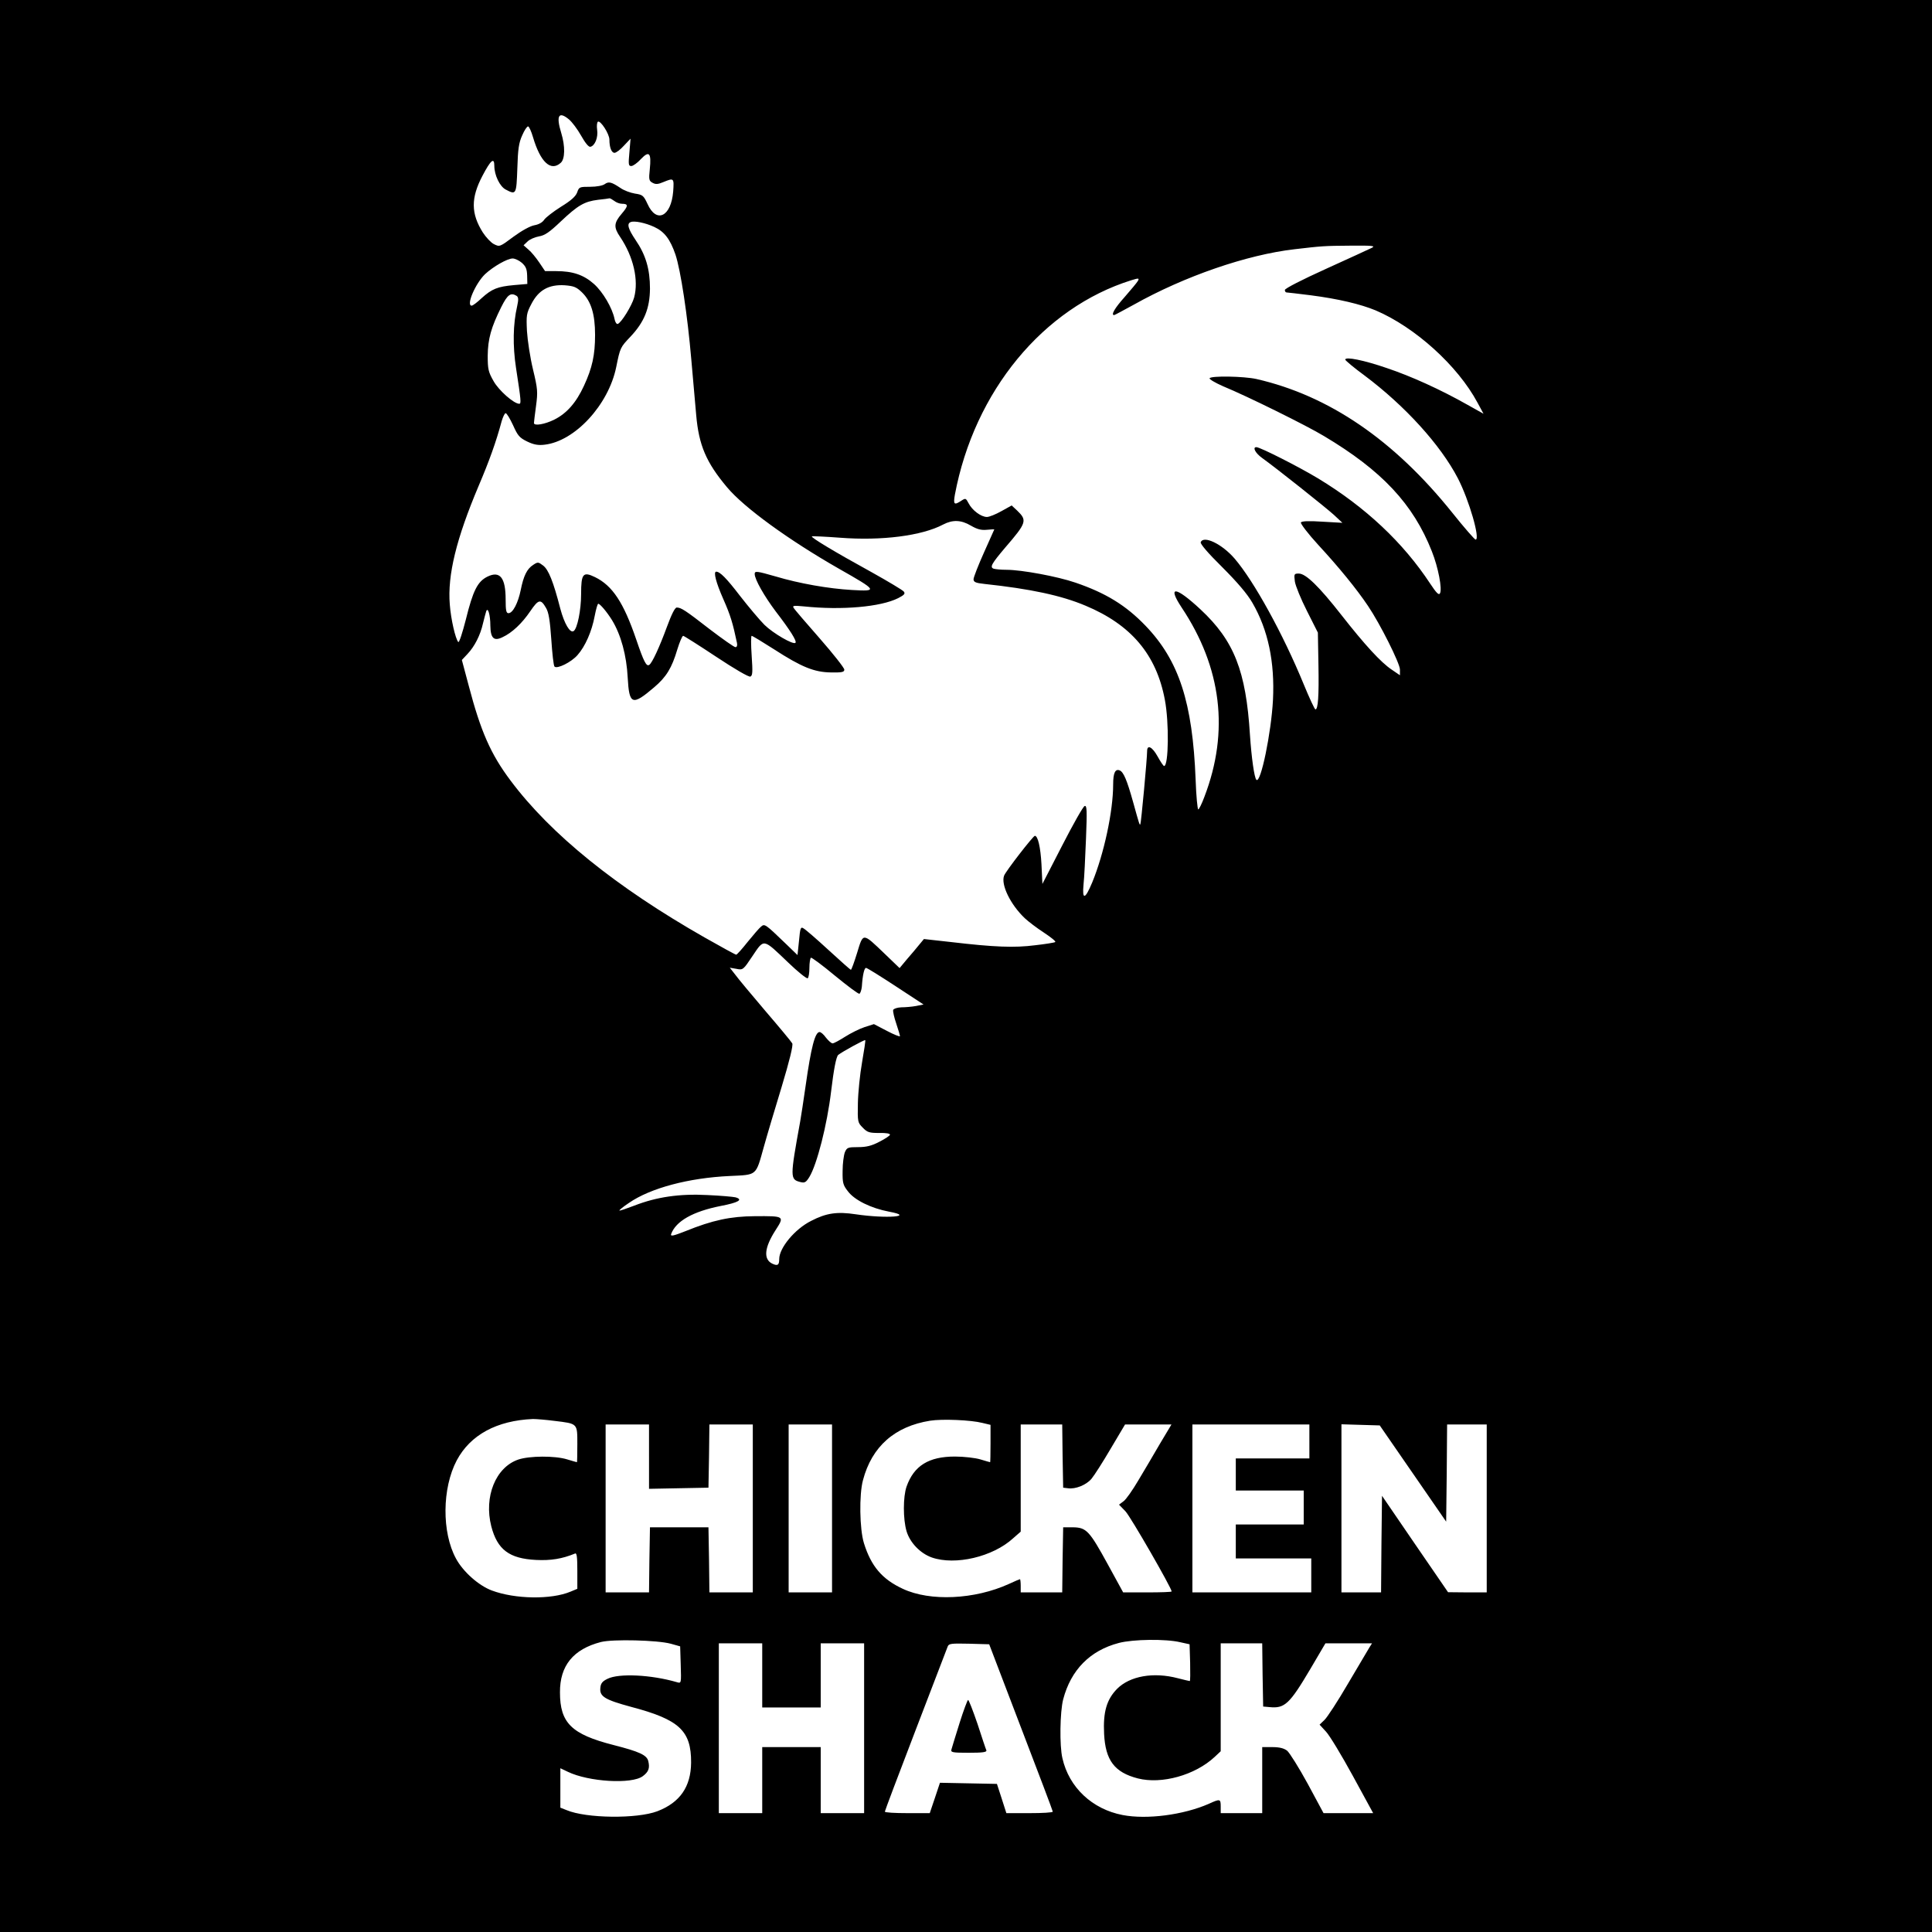 <?xml version="1.0" standalone="no"?>
<!DOCTYPE svg PUBLIC "-//W3C//DTD SVG 20010904//EN"
 "http://www.w3.org/TR/2001/REC-SVG-20010904/DTD/svg10.dtd">
<svg version="1.0" xmlns="http://www.w3.org/2000/svg"
 width="1024pt" height="1024pt" viewBox="0 0 1024 1024"
 preserveAspectRatio="xMidYMid meet">
<g transform="translate(0,1024) scale(0.1,-0.1)"
fill="#000000" stroke="none">
<path d="M0 5120 l0 -5120 5120 0 5120 0 0 5120 0 5120 -5120 0 -5120 0 0
-5120z m3017 4486 c15 -13 44 -51 63 -85 22 -39 40 -61 49 -59 24 5 42 49 36
90 -3 20 -1 39 4 43 14 8 61 -65 61 -95 0 -41 11 -70 27 -70 9 0 31 17 50 38
l35 37 -6 -72 c-6 -65 -5 -73 10 -73 9 0 32 16 51 37 44 46 56 33 47 -54 -6
-55 -4 -62 15 -72 16 -9 29 -8 57 4 56 23 57 22 52 -50 -11 -134 -89 -171
-136 -66 -21 45 -26 49 -67 55 -24 4 -59 17 -77 30 -48 32 -62 35 -83 20 -11
-8 -43 -14 -77 -14 -57 0 -59 -1 -69 -30 -8 -21 -32 -43 -86 -76 -41 -26 -81
-57 -89 -69 -9 -14 -29 -25 -52 -29 -22 -4 -66 -28 -111 -61 -72 -54 -73 -54
-103 -39 -16 8 -42 36 -59 62 -63 100 -64 182 -2 300 44 84 63 100 63 53 0
-49 29 -110 61 -126 55 -29 56 -26 61 113 3 102 8 136 26 175 11 26 25 47 31
47 5 0 17 -26 26 -57 39 -132 94 -184 147 -136 23 20 24 88 3 157 -29 94 -14
119 42 72z m239 -431 c10 -8 28 -15 40 -15 35 0 35 -11 -1 -53 -42 -49 -43
-72 -8 -123 70 -104 99 -228 74 -321 -12 -43 -68 -134 -87 -140 -6 -2 -14 10
-17 27 -12 58 -61 142 -109 185 -54 48 -112 68 -200 68 l-59 0 -31 46 c-17 25
-42 56 -57 68 l-26 23 21 20 c11 11 38 23 60 27 31 5 55 21 116 79 91 86 125
106 198 115 30 3 58 7 61 8 3 0 14 -6 25 -14z m212 -138 c54 -25 84 -65 112
-146 28 -84 64 -323 84 -556 9 -104 21 -237 26 -295 14 -160 53 -251 163 -382
90 -108 327 -280 593 -432 206 -117 208 -121 69 -113 -123 7 -278 34 -405 72
-98 28 -110 30 -110 13 0 -29 51 -118 111 -198 77 -100 114 -159 105 -167 -11
-12 -118 50 -164 95 -26 26 -84 95 -130 154 -72 94 -106 128 -126 128 -16 0
-1 -58 38 -146 38 -86 50 -127 72 -231 3 -14 0 -23 -8 -23 -7 0 -68 43 -135
94 -130 101 -153 116 -176 116 -10 0 -28 -37 -52 -102 -40 -109 -79 -193 -94
-202 -15 -10 -29 17 -69 135 -67 196 -126 285 -218 330 -64 31 -74 19 -74 -90
0 -84 -20 -184 -40 -196 -19 -12 -49 40 -70 118 -37 144 -63 209 -92 230 -25
19 -28 19 -52 3 -33 -21 -51 -58 -66 -133 -14 -69 -42 -123 -65 -123 -12 0
-15 14 -15 73 0 115 -30 153 -96 121 -53 -26 -77 -74 -115 -228 -18 -70 -35
-123 -40 -119 -15 17 -39 120 -45 199 -13 156 35 350 153 629 55 129 93 234
122 343 7 23 16 42 21 42 6 0 23 -29 39 -63 25 -56 34 -67 75 -87 35 -17 59
-21 92 -17 161 18 339 211 380 411 21 104 22 105 75 161 74 78 103 151 104
255 0 103 -22 179 -77 259 -39 58 -47 86 -25 94 19 8 78 -4 125 -26z m3802
-111 c-14 -7 -123 -57 -242 -111 -126 -57 -218 -104 -218 -112 0 -7 4 -13 9
-13 6 0 63 -7 128 -15 147 -19 264 -47 344 -80 209 -89 435 -293 540 -489 l32
-59 -84 47 c-145 82 -300 152 -428 195 -122 42 -221 62 -221 45 1 -5 46 -43
102 -84 215 -161 403 -368 495 -545 60 -116 120 -325 94 -325 -5 0 -61 64
-124 143 -308 384 -653 620 -1037 708 -67 15 -243 18 -249 4 -2 -5 30 -24 71
-42 131 -54 444 -209 535 -264 307 -183 473 -360 572 -611 34 -85 56 -201 43
-223 -6 -11 -19 2 -52 52 -143 217 -342 405 -595 558 -101 61 -306 165 -326
165 -22 0 -5 -32 30 -57 78 -56 337 -262 381 -302 l45 -42 -106 6 c-73 5 -109
3 -114 -4 -3 -6 37 -59 92 -119 109 -118 203 -233 264 -324 63 -93 169 -304
169 -337 l0 -30 -44 30 c-57 38 -143 132 -266 289 -119 152 -189 220 -226 220
-25 0 -26 -2 -21 -42 3 -22 32 -93 64 -156 l58 -115 3 -171 c3 -166 -2 -236
-16 -236 -4 0 -32 60 -62 133 -110 268 -264 547 -366 666 -67 78 -165 125
-180 87 -3 -9 40 -59 114 -132 80 -80 133 -142 160 -189 83 -143 119 -313 109
-515 -9 -172 -65 -446 -88 -423 -11 11 -26 118 -34 238 -21 339 -84 499 -262
665 -132 123 -178 128 -100 10 212 -318 253 -657 121 -1002 -14 -38 -29 -68
-33 -68 -4 0 -11 71 -14 158 -16 409 -88 631 -266 816 -104 108 -210 173 -371
228 -96 33 -286 68 -365 68 -29 0 -60 3 -69 6 -21 8 -10 27 62 112 114 132
117 144 63 196 l-29 27 -54 -30 c-30 -17 -65 -31 -77 -31 -31 0 -78 35 -97 72
-15 28 -16 29 -39 14 -38 -25 -43 -20 -34 32 103 548 468 991 936 1137 39 12
42 11 34 -4 -5 -9 -37 -47 -70 -85 -53 -59 -74 -96 -56 -96 3 0 49 25 104 55
269 151 600 265 852 294 146 17 155 18 299 19 117 1 132 -1 110 -12z m-4504
-79 c21 -19 27 -33 28 -68 l1 -44 -70 -6 c-88 -8 -118 -20 -172 -69 -23 -22
-47 -40 -53 -40 -31 0 20 118 71 167 43 40 118 83 146 83 12 0 34 -10 49 -23z
m319 -157 c48 -47 69 -115 69 -225 0 -107 -15 -175 -59 -270 -41 -89 -91 -146
-157 -179 -50 -25 -108 -35 -108 -18 0 5 5 45 11 90 10 75 9 90 -16 194 -15
62 -29 154 -32 203 -4 84 -3 94 24 145 38 73 92 103 176 98 49 -4 62 -9 92
-38z m-347 -18 c10 -7 11 -19 3 -55 -22 -95 -24 -209 -6 -327 27 -175 28 -190
17 -190 -28 0 -108 70 -136 120 -28 49 -31 64 -31 135 1 89 18 150 72 258 33
66 50 78 81 59z m2408 -1218 c33 -19 54 -25 84 -22 22 2 40 3 40 2 0 0 -25
-56 -55 -123 -30 -67 -55 -131 -55 -141 0 -15 11 -20 58 -25 243 -26 407 -61
535 -115 242 -101 376 -259 421 -499 23 -120 20 -351 -4 -351 -4 0 -19 23 -34
50 -28 51 -56 66 -56 29 0 -39 -32 -384 -36 -388 -4 -5 -5 -2 -38 117 -33 118
-51 161 -72 169 -23 9 -34 -14 -34 -74 0 -144 -49 -369 -111 -520 -38 -91 -54
-95 -46 -10 4 34 9 142 13 241 6 151 5 178 -7 174 -8 -2 -61 -96 -119 -209
l-105 -204 -5 105 c-5 90 -19 150 -35 150 -9 0 -154 -187 -163 -211 -18 -47
33 -153 110 -226 18 -17 64 -52 101 -76 38 -25 65 -47 60 -50 -4 -3 -53 -11
-107 -17 -108 -14 -216 -10 -445 17 l-144 16 -24 -29 c-13 -16 -42 -51 -65
-77 l-40 -48 -78 75 c-119 114 -114 114 -147 6 -15 -49 -30 -90 -33 -90 -3 0
-57 48 -120 106 -63 58 -122 109 -132 114 -14 9 -17 1 -23 -66 l-8 -76 -61 59
c-110 106 -113 108 -132 92 -10 -8 -41 -44 -71 -81 -30 -38 -57 -68 -61 -68
-4 0 -79 41 -167 91 -469 267 -816 547 -1029 832 -105 140 -158 260 -222 504
l-36 135 30 32 c37 39 68 99 82 162 7 27 14 56 17 64 9 25 22 -19 22 -76 1
-67 19 -84 65 -61 50 23 103 73 147 138 43 63 55 66 83 17 14 -23 21 -65 28
-167 5 -74 12 -139 17 -144 14 -14 89 23 122 61 41 46 76 126 91 207 7 36 15
65 19 65 9 0 45 -42 73 -87 47 -77 77 -186 83 -305 8 -144 24 -150 140 -51 65
55 94 103 123 201 12 39 26 72 31 72 4 0 83 -50 175 -111 98 -65 172 -108 181
-105 12 5 13 23 7 111 -4 58 -4 105 0 105 4 0 57 -32 118 -71 147 -95 214
-122 303 -123 59 -1 70 2 70 15 0 9 -59 84 -130 165 -72 82 -135 155 -139 163
-7 11 2 12 55 7 200 -21 407 -3 500 44 33 17 38 24 29 35 -7 8 -82 53 -168
101 -202 111 -324 185 -319 191 3 2 70 -1 150 -7 219 -17 433 10 546 70 50 26
95 25 147 -6z m-968 -2316 c51 -49 97 -86 103 -83 5 4 9 28 9 55 0 27 4 51 8
54 4 2 61 -40 127 -95 66 -54 124 -98 130 -96 5 2 11 19 13 38 4 62 13 99 22
99 6 0 76 -44 157 -97 l148 -97 -40 -8 c-22 -4 -57 -7 -78 -7 -21 -1 -40 -7
-43 -14 -2 -7 5 -39 16 -71 11 -33 20 -63 20 -68 0 -4 -31 8 -69 28 l-69 36
-50 -16 c-27 -9 -73 -32 -103 -51 -30 -19 -59 -35 -66 -35 -7 0 -22 14 -35 30
-12 17 -27 30 -34 30 -24 0 -45 -80 -74 -285 -11 -77 -24 -162 -29 -190 -54
-297 -54 -306 1 -320 23 -6 30 -2 48 27 40 66 94 276 115 453 14 117 27 185
38 194 20 16 140 82 143 78 2 -2 -6 -55 -17 -118 -11 -62 -21 -160 -22 -216
-2 -100 -1 -103 26 -130 24 -25 35 -28 87 -28 37 1 59 -3 57 -10 -2 -5 -27
-22 -57 -37 -40 -21 -68 -28 -112 -28 -54 0 -59 -2 -70 -27 -6 -16 -12 -60
-12 -99 -1 -63 2 -75 28 -108 35 -47 123 -90 218 -108 141 -26 -13 -38 -176
-14 -99 15 -156 7 -237 -35 -86 -43 -169 -143 -169 -202 0 -32 -8 -38 -36 -25
-49 23 -43 85 16 177 49 76 49 76 -110 75 -128 -1 -223 -21 -366 -79 -66 -26
-81 -29 -77 -16 25 69 116 120 262 149 95 18 122 34 79 46 -13 3 -79 9 -148
12 -148 8 -270 -10 -388 -56 -42 -16 -77 -28 -79 -26 -2 2 20 20 50 40 114 79
317 133 535 143 146 7 137 -1 180 153 16 58 59 202 95 320 41 136 62 221 56
230 -4 8 -68 85 -141 170 -73 86 -146 173 -161 194 l-29 37 35 -6 c35 -7 36
-6 86 69 62 92 54 93 189 -36z m-1239 -2429 c124 -15 121 -12 121 -124 0 -52
-1 -95 -2 -95 -2 0 -25 7 -52 15 -65 20 -200 19 -259 -1 -120 -41 -183 -197
-143 -354 32 -123 95 -171 237 -178 79 -4 139 6 207 34 9 4 12 -17 12 -91 l0
-96 -36 -15 c-102 -43 -294 -40 -417 6 -70 26 -153 100 -190 169 -76 139 -74
374 4 521 72 135 212 211 404 219 17 0 68 -4 114 -10z m2269 -11 l42 -10 0
-99 c0 -55 -1 -99 -2 -99 -2 0 -25 7 -52 15 -27 8 -87 15 -135 15 -139 0 -217
-49 -256 -159 -19 -55 -19 -173 0 -237 18 -60 72 -117 134 -139 124 -43 323 3
431 102 l40 35 0 284 0 284 110 0 110 0 2 -167 3 -168 25 -3 c40 -6 97 17 125
50 15 18 61 90 102 160 l76 128 123 0 123 0 -61 -102 c-33 -57 -85 -145 -115
-195 -30 -51 -65 -101 -78 -110 l-24 -18 34 -35 c27 -28 245 -407 245 -425 0
-3 -58 -5 -128 -5 l-129 0 -81 148 c-98 179 -114 196 -185 197 l-52 0 -3 -172
-2 -173 -110 0 -110 0 0 35 c0 19 -2 35 -4 35 -2 0 -28 -11 -58 -25 -182 -83
-418 -94 -563 -26 -110 51 -168 120 -206 242 -23 74 -26 257 -5 334 47 178
168 285 356 315 64 10 216 4 278 -12z m-1768 -178 l0 -171 158 3 157 3 3 168
2 167 115 0 115 0 0 -445 0 -445 -115 0 -115 0 -2 173 -3 172 -155 0 -155 0
-3 -172 -2 -173 -115 0 -115 0 0 445 0 445 115 0 115 0 0 -170z m970 -275 l0
-445 -115 0 -115 0 0 445 0 445 115 0 115 0 0 -445z m2530 355 l0 -90 -195 0
-195 0 0 -85 0 -85 180 0 180 0 0 -90 0 -90 -180 0 -180 0 0 -90 0 -90 200 0
200 0 0 -90 0 -90 -315 0 -315 0 0 445 0 445 310 0 310 0 0 -90z m549 -170
l176 -255 3 258 2 257 105 0 105 0 0 -445 0 -445 -102 0 -103 1 -175 255 -175
256 -3 -256 -2 -256 -105 0 -105 0 0 445 0 446 101 -3 102 -3 176 -255z
m-3934 -902 l50 -14 3 -98 c3 -98 3 -99 -20 -92 -137 40 -308 48 -368 18 -27
-13 -36 -24 -38 -48 -5 -46 24 -63 164 -101 254 -67 318 -126 317 -295 -1
-128 -59 -212 -179 -258 -108 -41 -377 -38 -481 6 l-33 13 0 105 0 104 40 -19
c110 -53 338 -67 397 -23 31 23 38 43 29 80 -8 32 -47 50 -184 85 -223 57
-284 117 -284 279 -1 141 70 229 217 267 63 16 300 10 370 -9z m2700 8 l50
-11 3 -98 c1 -53 1 -97 -2 -97 -3 0 -31 7 -63 15 -129 34 -254 12 -322 -56
-55 -56 -75 -122 -69 -239 7 -140 55 -204 179 -236 126 -32 303 17 407 114
l32 30 0 286 0 286 110 0 110 0 2 -167 3 -168 34 -3 c80 -8 106 16 216 202
l80 136 124 0 123 0 -14 -22 c-8 -13 -59 -99 -113 -191 -54 -93 -111 -180
-125 -193 l-26 -25 34 -37 c19 -20 83 -126 142 -234 l108 -198 -132 0 -131 0
-84 156 c-47 86 -96 164 -109 175 -17 13 -41 19 -78 19 l-54 0 0 -175 0 -175
-110 0 -110 0 0 35 c0 41 -3 42 -64 14 -133 -58 -326 -84 -456 -59 -161 31
-284 146 -319 301 -16 67 -13 246 4 312 41 156 142 259 295 299 76 20 249 22
325 4z m-2215 -176 l0 -170 155 0 155 0 0 170 0 170 115 0 115 0 0 -450 0
-450 -115 0 -115 0 0 175 0 175 -155 0 -155 0 0 -175 0 -175 -115 0 -115 0 0
450 0 450 115 0 115 0 0 -170z m1371 -275 c93 -242 169 -443 169 -447 0 -5
-55 -8 -123 -8 l-123 0 -25 78 -25 77 -151 3 -151 3 -27 -81 -27 -80 -119 0
c-65 0 -119 3 -119 8 0 4 73 198 163 432 90 234 166 433 170 443 6 16 19 17
113 15 l107 -3 168 -440z"/>
<path d="M5086 1108 c-21 -68 -41 -131 -43 -140 -5 -16 4 -18 92 -18 73 0 96
3 93 13 -3 6 -24 69 -47 140 -24 70 -46 127 -50 127 -3 0 -24 -55 -45 -122z"/>
</g>
</svg>
